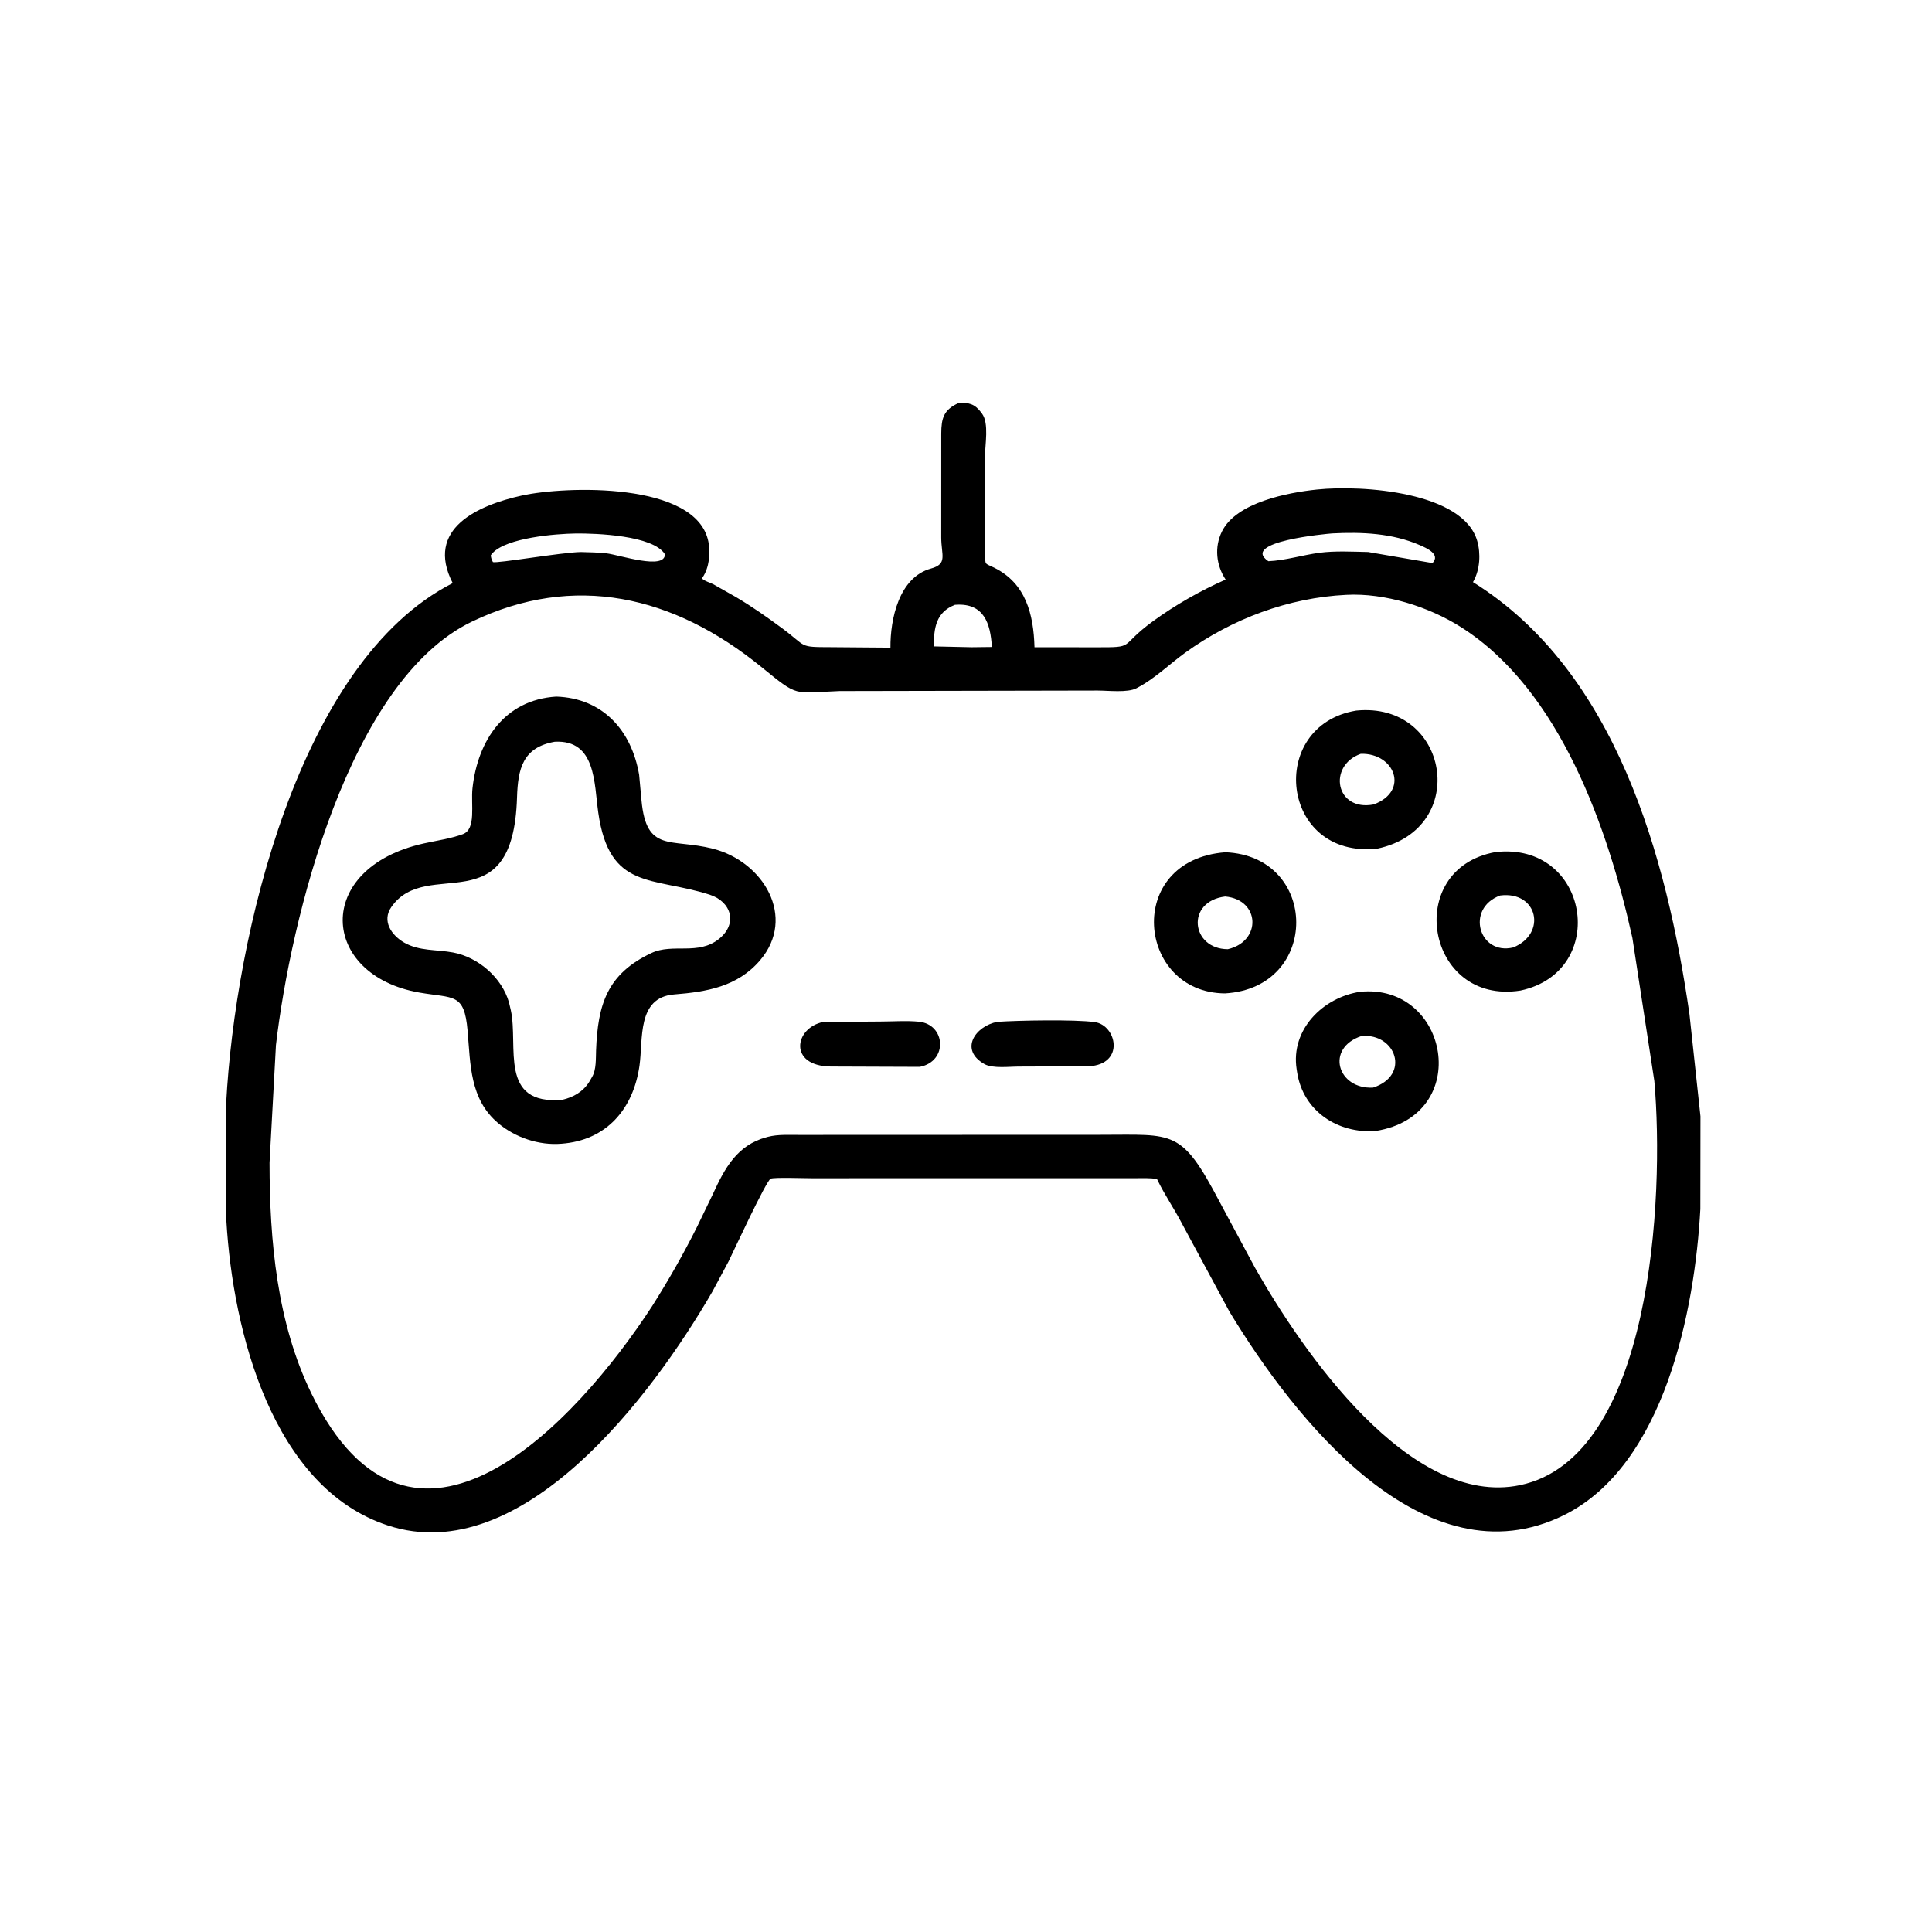 <svg version="1.1" xmlns="http://www.w3.org/2000/svg" style="display: block;" viewBox="0 0 2048 2048" width="640" height="640">
<path transform="translate(0,0)" fill="rgb(0,0,0)" d="M 1025.89 1248.95 L 859.834 1248.99 C 852.999 1248.99 820.151 1247.84 816.882 1249.49 C 811.998 1251.97 776.682 1328.34 772.136 1337.5 L 755.264 1368.99 C 691.003 1479.98 553.098 1663.36 411.334 1617.09 C 288.655 1577.04 246.898 1411.4 239.998 1294.49 L 239.762 1169.15 C 249.244 992.456 316.418 701.472 479.892 618.113 C 450.292 560.321 506.774 535.534 553.178 525.284 C 598.95 515.175 738.358 510.412 750.927 574.253 C 753.301 586.312 751.792 601.724 744.837 611.973 L 744.073 613.073 C 746.379 615.811 752.685 617.58 755.982 619.242 L 779.908 632.776 C 797.174 642.971 813.345 654.309 829.431 666.234 C 855.674 685.687 846.104 685.964 880.477 686.026 L 943.914 686.53 C 943.648 656.473 952.844 612.028 986.89 602.667 C 1004.75 597.756 997.794 588.594 997.738 569.715 L 997.764 459.518 C 997.873 443.564 1000.16 434.36 1016.17 427.213 C 1026.85 426.539 1033.16 428.031 1040.09 437.237 L 1041.01 438.5 C 1048.6 448.789 1044.11 471.616 1044.11 483.853 L 1044.2 587.297 C 1044.63 599.367 1043.37 596.606 1053.87 601.777 C 1087.34 618.261 1095.62 651.011 1096.6 686.082 L 1161.03 686.155 C 1205.36 686.259 1184.74 685.81 1222.2 658.526 C 1245.87 641.29 1272.46 626.119 1299.23 614.364 C 1289.2 599.159 1287.07 579.982 1295.38 563.25 C 1310.66 532.496 1365.13 522.106 1396.18 518.9 C 1445 513.859 1551.09 521.58 1565.94 573.49 C 1569.76 586.842 1568.77 603.529 1562.12 615.77 L 1561.41 617.048 C 1713.04 711.384 1766.81 908.493 1790.88 1074.87 L 1802.56 1183.36 L 1802.44 1281.62 C 1796.64 1389.07 1764.19 1553.47 1657.89 1606.09 C 1510.16 1679.2 1372.33 1504.69 1303.14 1390.17 L 1252.57 1296.37 C 1244.56 1281.04 1234.54 1266.52 1227.05 1251.05 L 1226.49 1249.86 C 1219 1248.44 1210.69 1248.97 1203.07 1248.94 L 1025.89 1248.95 z M 610.567 565.506 C 588.725 565.796 537.467 570.006 522.203 586.171 L 520.276 588.5 C 520.487 591.569 521.114 593.112 522.5 595.768 C 526.094 597.569 595.254 585.503 615.645 585.162 C 624.656 585.469 633.873 585.483 642.827 586.537 C 656.513 588.148 704.967 604.681 704.858 587.5 C 692.268 567.365 631.567 565.31 610.567 565.506 z M 1412.22 565.416 C 1406.48 565.857 1314.04 574.072 1344.5 594.883 C 1362.71 594.065 1380.6 588.357 1398.65 585.949 C 1415.29 583.731 1433.44 584.81 1450.24 585.132 L 1518.5 596.858 C 1527.31 587.581 1512.3 581.008 1505.26 577.938 C 1475.94 565.153 1443.7 563.781 1412.22 565.416 z M 1427.1 630.559 C 1365.85 633.559 1306.08 655.988 1256.49 691.801 C 1239.84 703.829 1224.15 719.359 1206 728.852 L 1204.67 729.579 C 1195.16 734.535 1174.54 731.989 1163.59 732.002 L 890.013 732.535 C 840.172 734.459 847.151 739.616 806.844 706.829 C 714.003 631.307 608.649 606.811 500.202 658.973 C 369.662 721.762 308.079 974.387 292.528 1107.81 L 285.728 1232.59 C 285.798 1315.05 293.496 1402.28 330.233 1477.41 C 436.856 1695.47 610.356 1508.9 691.29 1384.56 C 708.553 1357.28 724.519 1329.27 738.953 1300.39 L 755.858 1265.41 C 768.146 1238.52 781.353 1213.84 812.5 1205.51 L 814.146 1205.06 C 824.678 1202.35 836.483 1203.09 847.294 1203.06 L 1166.78 1202.94 C 1245.02 1202.96 1252.09 1196.47 1292.99 1274.27 L 1330.48 1344.1 C 1380.36 1432.06 1494.43 1598.61 1611.22 1574.33 C 1750.99 1545.28 1764.49 1269.43 1753.66 1145.89 L 1730.4 994.235 C 1704.72 878.511 1653.9 731.443 1548.72 664.773 C 1514.41 643.019 1468.09 628.389 1427.1 630.559 z M 1012.29 641.132 C 992.109 648.988 989.893 665.633 989.869 685.203 L 1030.06 686.092 L 1051.42 685.84 C 1049.96 660.647 1042.92 639.307 1013.53 641.05 L 1012.29 641.132 z"/>
<path transform="translate(0,0)" fill="rgb(0,0,0)" d="M 595.03 1212.4 C 571.412 1214.35 546.177 1205.87 528.098 1190.62 C 497.952 1165.19 498.787 1128.61 495.65 1092.44 C 492.164 1052.23 481.036 1058.49 444.631 1052.16 C 339.066 1033.8 331.743 920.218 449.312 894.071 C 463.01 891.024 477.379 889.078 490.573 884.277 C 505.103 878.99 498.977 852.754 500.868 835.5 C 506.419 784.871 534.883 741.879 589.595 738.418 C 638.529 740.018 669.301 773.704 677.5 821.235 L 680.011 848.5 C 685.19 904.297 710.959 888.34 755.574 899.629 C 809.35 913.236 844.554 972.366 805.709 1017.95 C 781.769 1046.03 748.908 1051.41 714.601 1054.14 C 674.998 1057.29 681.853 1101.63 677.889 1129.58 C 671.395 1175.36 643.123 1208.91 595.03 1212.4 z M 588.038 786.284 C 554.166 792.223 548.999 814.805 548.051 845.5 C 543.852 981.42 452.593 906.969 414.784 961.582 C 404.657 976.212 414.84 991.338 428.469 999.203 C 444.339 1008.36 462.842 1006.41 480.266 1009.67 C 507.011 1014.68 532.098 1036.33 539.576 1062.73 L 541.487 1070.86 C 549.825 1108.93 528.207 1171.64 596.054 1165.84 C 607.865 1163.08 618.104 1157.26 624.647 1146.73 L 627.706 1141.45 C 632.188 1133.84 631.537 1122.01 631.861 1113.42 C 633.702 1064.63 643.606 1032.42 690.463 1010.28 C 713.251 999.51 740.035 1013.18 762.284 995.198 C 782.345 978.987 775.19 955.729 752.229 948.388 C 691.433 928.95 645.984 944.066 634.169 861.328 C 629.758 830.436 631.821 783.892 588.038 786.284 z"/>
<path transform="translate(0,0)" fill="rgb(0,0,0)" d="M 1460.09 899.598 C 1356.96 910.749 1342.52 769.045 1437.64 753.247 C 1536.02 743.428 1559.05 878.405 1460.09 899.598 z M 1442.46 799.086 C 1407.09 811.664 1415.73 860.498 1456.1 852.75 C 1494.47 838.571 1478.32 798.005 1442.46 799.086 z"/>
<path transform="translate(0,0)" fill="rgb(0,0,0)" d="M 1298.61 1053.03 C 1205.28 1052.54 1191.07 911.74 1298.93 903.431 C 1398.31 907.461 1400.02 1047.05 1298.61 1053.03 z M 1298.76 950.336 C 1256.58 955.585 1262.6 1006.08 1301.55 1006.19 C 1337.61 997.855 1335.87 953.675 1298.76 950.336 z"/>
<path transform="translate(0,0)" fill="rgb(0,0,0)" d="M 1611.81 1050.01 C 1511.62 1065.82 1486.86 921.066 1585.19 903.244 C 1684.75 891.807 1706.68 1029.69 1611.81 1050.01 z M 1590.22 949.263 C 1553.14 962.943 1567.76 1013.02 1604.07 1004.34 C 1640.18 989.689 1630.01 944.198 1590.22 949.263 z"/>
<path transform="translate(0,0)" fill="rgb(0,0,0)" d="M 1458.23 1198.9 C 1418.42 1201.83 1381.48 1178.14 1375.03 1136.77 L 1374.5 1133.37 C 1368 1091.39 1402.28 1057.39 1441.68 1051.32 C 1535.9 1041.92 1562.14 1182.36 1458.23 1198.9 z M 1443.31 1098.19 C 1404.52 1111.05 1417.85 1154.92 1455.52 1152.89 C 1495.43 1139.88 1479.95 1095.13 1443.31 1098.19 z"/>
<path transform="translate(0,0)" fill="rgb(0,0,0)" d="M 975.045 1130.9 L 880.642 1130.55 C 835.44 1130.03 842.001 1089.5 872.695 1083.29 L 933.23 1082.86 C 946.521 1082.84 960.819 1081.76 974 1083.03 C 1002.43 1085.77 1005.24 1124.97 975.045 1130.9 z"/>
<path transform="translate(0,0)" fill="rgb(0,0,0)" d="M 1154.06 1130.3 L 1080.27 1130.59 C 1070.22 1130.57 1052.21 1132.86 1043.56 1127.97 C 1016.6 1112.72 1033.82 1087.75 1057.09 1083.19 C 1079.38 1081.68 1138.72 1080.51 1160.43 1083.46 C 1183.62 1086.61 1192.94 1128.25 1154.06 1130.3 z"/>
</svg>